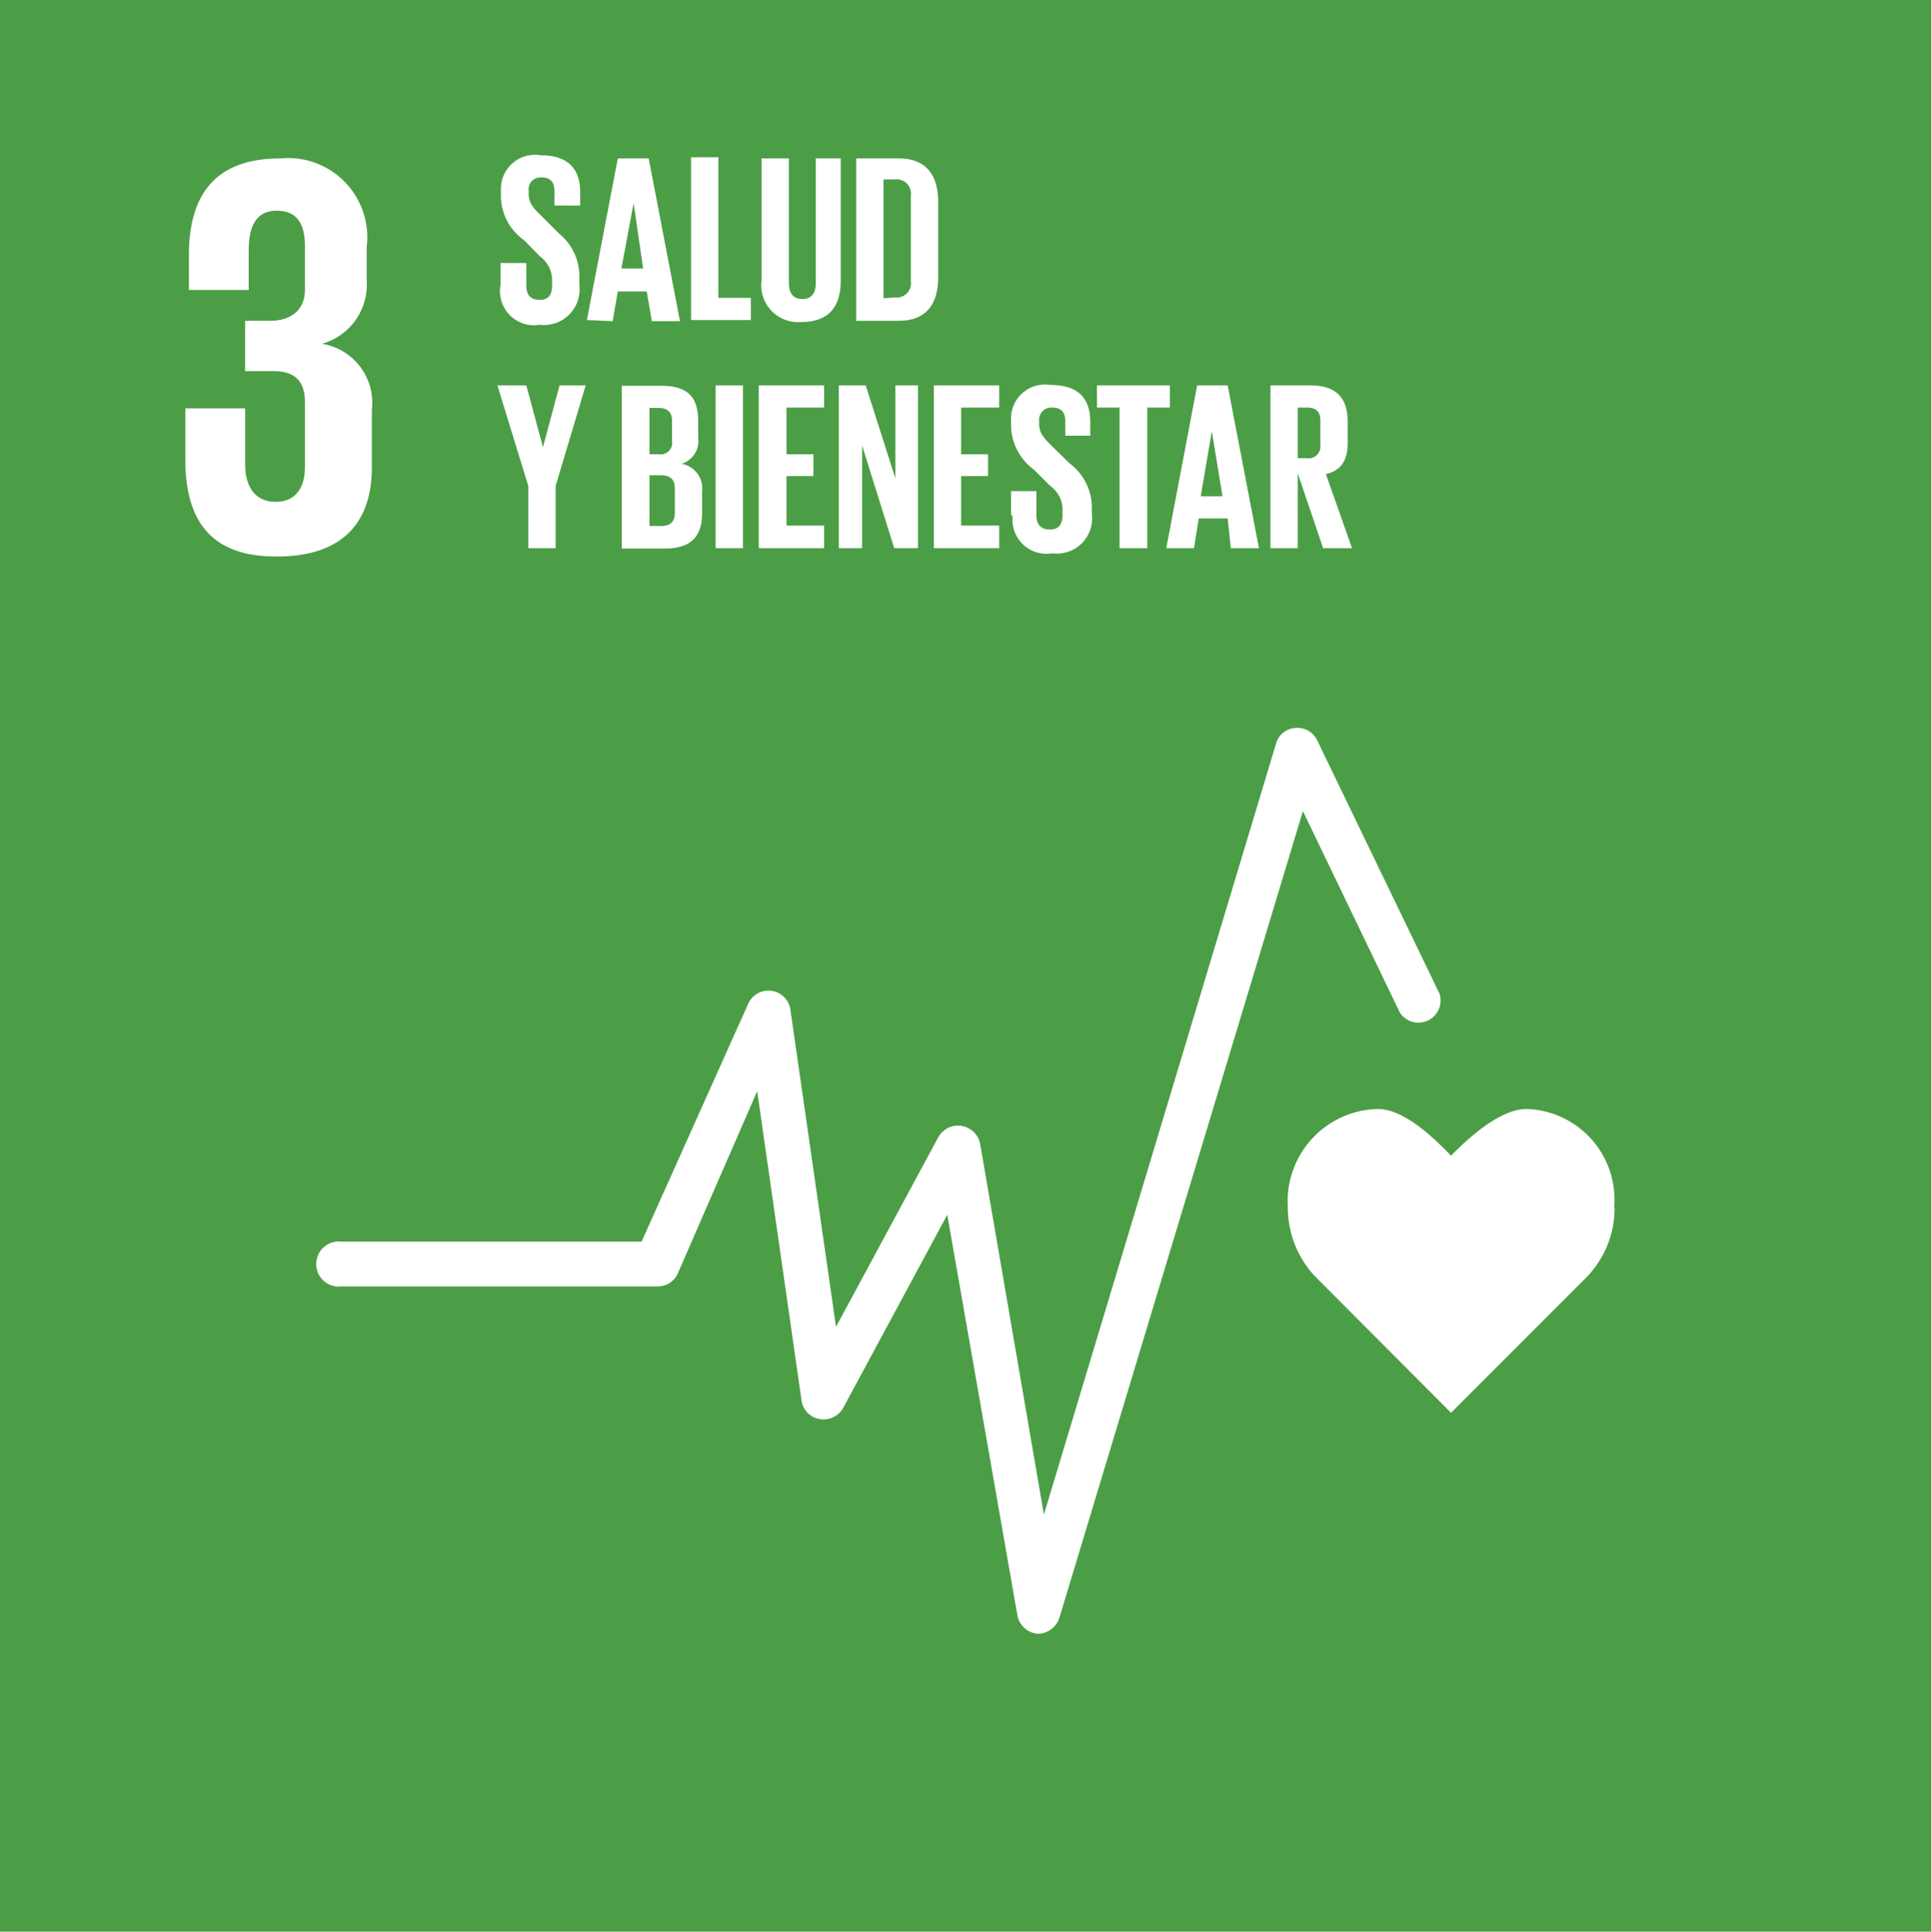 <?xml version="1.0" encoding="UTF-8"?>
<svg xmlns="http://www.w3.org/2000/svg" id="Capa_1" data-name="Capa 1" width="48.76" height="48.77" viewBox="0 0 48.76 48.77">
  <defs>
    <style> .cls-1 { fill: #4b9e46; } .cls-2 { fill: #fff; } </style>
  </defs>
  <g>
    <rect class="cls-1" width="48.76" height="48.77"></rect>
    <path class="cls-2" d="M7,14.05c1.67,0,2.39-.88,2.39-2.25V10.35A1.51,1.51,0,0,0,8.13,8.68,1.55,1.55,0,0,0,9.26,7.09V6.23A2,2,0,0,0,7.08,4C5.36,4,4.77,5,4.77,6.45v.87H6.28v-1c0-.61.19-1,.71-1s.71.35.71.89V7.31c0,.52-.35.79-.89.79H6.19V9.37h.7c.58,0,.81.27.81.79v1.63c0,.52-.23.88-.74.88s-.77-.37-.77-.95V10.31H4.68V11.6c0,1.49.6,2.45,2.28,2.45"></path>
    <path class="cls-2" d="M40.76,30.48A2.29,2.29,0,0,0,38.55,28c-.67,0-1.47.73-1.91,1.18C36.2,28.72,35.45,28,34.79,28a2.33,2.33,0,0,0-2.27,2.49,2.53,2.53,0,0,0,.7,1.75l3.42,3.43,3.42-3.42h0a2.5,2.5,0,0,0,.71-1.75"></path>
    <path class="cls-2" d="M26.21,41.25h0a.57.57,0,0,1-.52-.47L23.92,30.67l-2.63,4.88a.57.57,0,0,1-.59.28.55.55,0,0,1-.46-.47l-1.12-7.81-2,4.59a.55.55,0,0,1-.51.34H8.63a.57.57,0,1,1,0-1.13H16.2l2.69-6a.56.56,0,0,1,1.07.15l1.15,8L23.7,28.7a.57.57,0,0,1,1.05.18l1.61,9.36,5.86-19.46a.54.54,0,0,1,.49-.4.55.55,0,0,1,.55.31l3.09,6.4a.56.56,0,0,1-1,.48l-2.45-5.09L26.75,40.85a.58.58,0,0,1-.54.4"></path>
    <path class="cls-2" d="M12.64,7.19V6.64h.65v.57c0,.23.1.36.34.36s.31-.15.31-.36V7.05a.74.74,0,0,0-.31-.58l-.4-.41A1.37,1.37,0,0,1,12.65,5V4.82a.86.86,0,0,1,1-.9c.69,0,1,.34,1,.93v.34H14V4.83c0-.24-.11-.35-.32-.35a.3.3,0,0,0-.33.34V4.9c0,.23.13.37.33.56l.44.44A1.39,1.39,0,0,1,14.63,7v.2a.9.9,0,0,1-1,1,.86.86,0,0,1-1-.94"></path>
    <path class="cls-2" d="M15.69,6.78h.55L16,5.13h0Zm-.87,1.3L15.6,4h.78l.79,4.11h-.71l-.13-.75H15.6l-.13.75Z"></path>
    <polygon class="cls-2" points="17.45 3.97 18.14 3.97 18.14 7.52 18.96 7.52 18.96 8.08 17.45 8.08 17.45 3.97"></polygon>
    <path class="cls-2" d="M21.23,4V7.08c0,.64-.28,1.05-1,1.05a.93.93,0,0,1-1-1.05V4h.69V7.15c0,.24.1.4.34.4s.34-.16.34-.4V4Z"></path>
    <path class="cls-2" d="M22.6,7.51A.36.36,0,0,0,23,7.1V4.94a.36.36,0,0,0-.4-.41h-.29v3Zm1.09-2.44V7c0,.63-.26,1.1-1,1.1H21.62V4h1.07c.74,0,1,.47,1,1.1"></path>
    <polygon class="cls-2" points="14.03 12.27 14.03 13.84 13.34 13.84 13.34 12.27 12.56 9.73 13.29 9.73 13.71 11.29 13.71 11.29 14.13 9.73 14.79 9.73 14.03 12.27"></polygon>
    <path class="cls-2" d="M16.4,12v1.28h.3c.23,0,.34-.11.34-.33v-.62c0-.22-.11-.33-.35-.33Zm0-.53h.24a.29.29,0,0,0,.33-.33v-.51c0-.22-.11-.33-.34-.33H16.4Zm-.7-1.73h1c.7,0,.93.32.93.9v.42a.6.6,0,0,1-.42.65.63.63,0,0,1,.52.69v.54c0,.59-.26.91-.95.91H15.7Z"></path>
    <rect class="cls-2" x="18.07" y="9.73" width="0.69" height="4.11"></rect>
    <polygon class="cls-2" points="19.16 9.73 20.81 9.73 20.81 10.29 19.86 10.29 19.86 11.47 20.54 11.47 20.54 12.02 19.86 12.02 19.86 13.27 20.81 13.27 20.81 13.84 19.16 13.84 19.16 9.73"></polygon>
    <polygon class="cls-2" points="21.77 11.25 21.77 13.84 21.18 13.84 21.18 9.73 21.86 9.73 22.61 12.08 22.61 9.73 23.18 9.73 23.18 13.84 22.58 13.84 21.77 11.25"></polygon>
    <polygon class="cls-2" points="23.58 9.73 25.23 9.73 25.23 10.29 24.27 10.29 24.27 11.47 24.95 11.47 24.95 12.02 24.27 12.02 24.27 13.27 25.23 13.27 25.23 13.84 23.58 13.84 23.58 9.73"></polygon>
    <path class="cls-2" d="M25.53,13V12.4h.64V13c0,.23.1.37.34.37s.32-.15.32-.37v-.15a.73.73,0,0,0-.31-.58l-.41-.41a1.41,1.41,0,0,1-.58-1.1v-.14a.86.86,0,0,1,1-.9c.7,0,1,.34,1,.93V11h-.63v-.36c0-.24-.11-.35-.33-.35a.31.31,0,0,0-.33.34v.08c0,.23.13.36.33.56l.44.43a1.4,1.4,0,0,1,.56,1.07v.2a.89.89,0,0,1-1,1,.86.86,0,0,1-1-.94"></path>
    <polygon class="cls-2" points="27.7 9.73 29.54 9.73 29.54 10.29 28.97 10.29 28.97 13.84 28.27 13.84 28.27 10.29 27.7 10.29 27.7 9.73"></polygon>
    <path class="cls-2" d="M30.32,12.53h.55l-.27-1.64h0Zm-.87,1.31.78-4.11H31l.79,4.11h-.71L31,13.09h-.73l-.12.75Z"></path>
    <path class="cls-2" d="M32.77,10.29v1.28H33a.3.3,0,0,0,.34-.34v-.61c0-.22-.1-.33-.34-.33Zm0,1.66v1.89h-.69V9.73h1c.69,0,.95.34.95.92v.53c0,.44-.16.7-.55.79l.66,1.87h-.73Z"></path>
  </g>
</svg>
